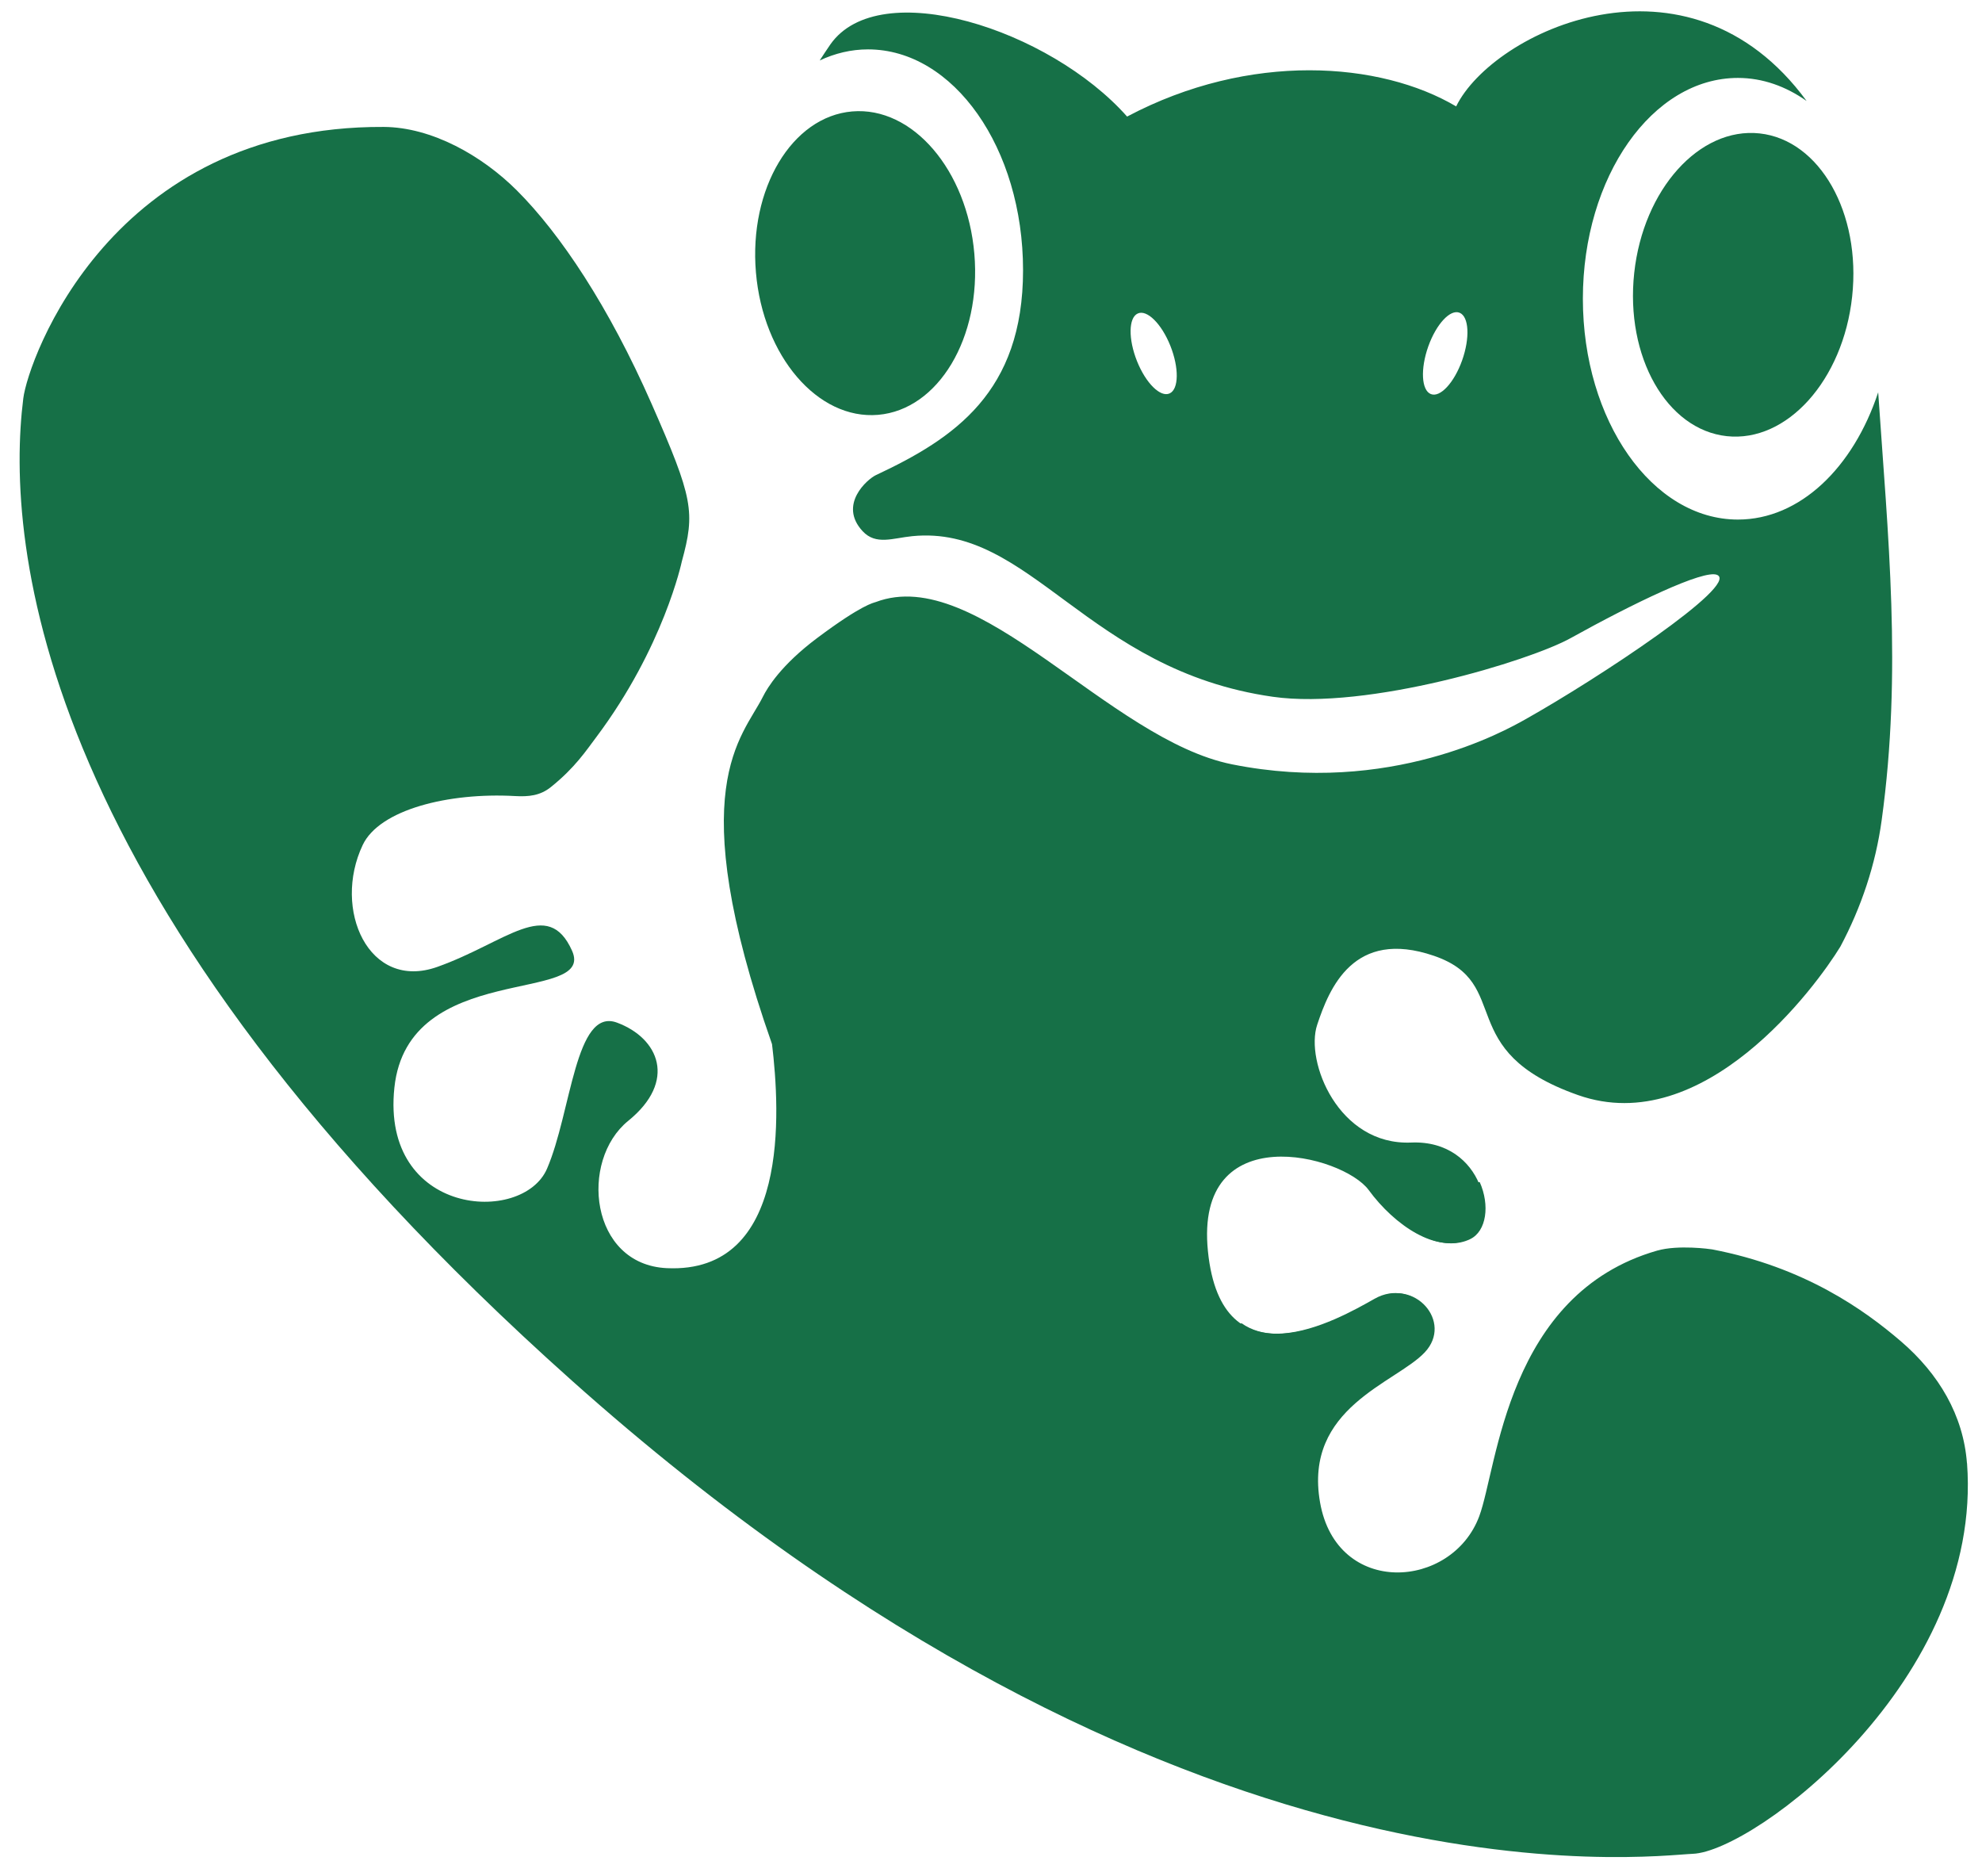 <svg xmlns="http://www.w3.org/2000/svg" width="93" height="88" viewBox="0 0 93 88" fill="none"><path d="M41.201 19.463C44.031 19.222 46.054 15.84 45.719 11.909C45.383 7.978 42.817 4.987 39.987 5.228C37.157 5.469 35.135 8.851 35.47 12.782C35.805 16.713 38.371 19.704 41.201 19.463Z" fill="#167047"></path><path d="M86.907 13.914C87.332 9.992 85.388 6.565 82.564 6.259C79.74 5.954 77.106 8.886 76.681 12.808C76.256 16.73 78.201 20.158 81.024 20.463C83.848 20.769 86.482 17.837 86.907 13.914Z" fill="#167047"></path><path d="M68.983 58.136C69.752 57.766 69.915 56.541 69.431 55.457C67.968 55.694 66.543 56.169 65.212 56.89C66.37 57.998 67.826 58.693 68.983 58.136Z" fill="#167047"></path><path d="M92.294 68.65C92.126 66.402 90.976 64.457 89.193 62.927C87.485 61.462 84.674 59.446 80.337 58.617C80.257 58.602 78.747 58.391 77.755 58.675C70.697 60.702 70.268 68.825 69.411 71.133C68.13 74.58 62.722 74.94 61.94 70.488C61.158 66.036 65.498 64.887 66.851 63.45C68.203 62.015 66.353 59.932 64.574 60.937C63.299 61.657 60.166 63.443 58.253 62.079L57.446 62.692C55.477 64.188 52.899 64.569 50.582 63.702C46.974 62.352 41.623 53.972 36.314 49.055C36.182 48.932 36.355 49.105 36.225 48.982C36.602 52.136 37.072 59.77 31.285 59.497C27.682 59.327 27.174 54.456 29.478 52.586C31.785 50.716 30.912 48.702 28.948 47.977C26.986 47.252 26.814 52.173 25.668 54.83C24.523 57.487 17.872 57.049 18.505 51.032C19.138 45.017 27.977 47.142 26.842 44.605C25.707 42.069 23.745 44.218 20.521 45.363C17.295 46.508 15.589 42.66 17.019 39.644C17.805 37.983 21.047 37.174 24.159 37.348C24.807 37.385 25.347 37.331 25.851 36.924C26.978 36.02 27.51 35.207 27.968 34.598C31.145 30.368 31.991 26.349 31.991 26.349C32.627 24.023 32.53 23.392 30.574 18.945C28.567 14.381 26.297 10.977 24.253 8.935C22.616 7.3 20.26 5.968 18.006 5.955C5.202 5.887 1.321 16.875 1.093 18.689C0.24 25.501 1.644 42.282 26.823 64.764C55.221 90.124 77.438 87.049 79.432 86.974C82.312 86.864 93.056 78.806 92.298 68.65H92.294Z" fill="#167047"></path><path d="M88.126 18.414C86.963 21.934 84.459 24.376 81.547 24.376C77.528 24.376 74.272 19.737 74.272 14.016C74.272 8.294 77.53 3.656 81.547 3.656C82.706 3.656 83.798 4.051 84.771 4.738C79.204 -2.858 70.049 1.472 68.326 4.992C64.776 2.892 58.654 2.414 52.886 5.469C49.248 1.364 41.265 -1.19 38.965 2.081C38.79 2.328 38.631 2.584 38.463 2.836C39.176 2.502 39.936 2.317 40.729 2.317C44.747 2.317 48.004 6.956 48.004 12.677C48.004 18.399 44.784 20.567 41.099 22.291C40.705 22.476 39.318 23.674 40.477 24.922C41.099 25.592 41.894 25.245 42.805 25.155C48.368 24.602 50.978 31.442 59.722 32.69C64.169 33.325 71.791 30.999 73.695 29.94C76.594 28.331 79.953 26.698 80.574 26.973C81.627 27.442 74.965 31.844 71.578 33.746C70.656 34.265 65.227 37.342 57.816 35.861C52.018 34.704 45.889 26.431 41.09 28.247C40.993 28.283 40.453 28.354 38.338 29.938C36.645 31.207 36.01 32.264 35.797 32.688C34.832 34.618 31.985 36.918 36.221 48.976C39.376 57.961 49.32 67.463 62.022 64.788C62.754 64.306 66.372 63.878 66.781 63.444C68.134 62.008 66.284 59.926 64.505 60.93C62.726 61.935 57.318 65.023 56.679 58.703C56.039 52.384 63.01 54.181 64.221 55.831C65.431 57.483 67.423 58.848 68.918 58.129C70.413 57.41 69.629 53.462 66.215 53.604C62.799 53.748 61.234 49.798 61.804 48.083C62.373 46.368 63.512 43.551 67.283 44.843C71.054 46.136 68.136 49.294 74.044 51.377C79.949 53.46 85.215 46.28 86.354 44.412C87.338 42.564 88.008 40.559 88.292 38.484C89.257 31.476 88.587 25.155 88.129 18.407L88.126 18.414ZM54.883 18.457C54.452 18.657 53.765 17.979 53.351 16.944C52.938 15.909 52.951 14.906 53.384 14.709C53.814 14.508 54.501 15.186 54.915 16.221C55.328 17.256 55.315 18.259 54.883 18.457ZM68.606 16.908C68.231 17.96 67.572 18.668 67.135 18.487C66.695 18.306 66.644 17.306 67.018 16.253C67.393 15.201 68.052 14.493 68.489 14.674C68.929 14.855 68.98 15.855 68.606 16.908Z" fill="#167047"></path></svg>